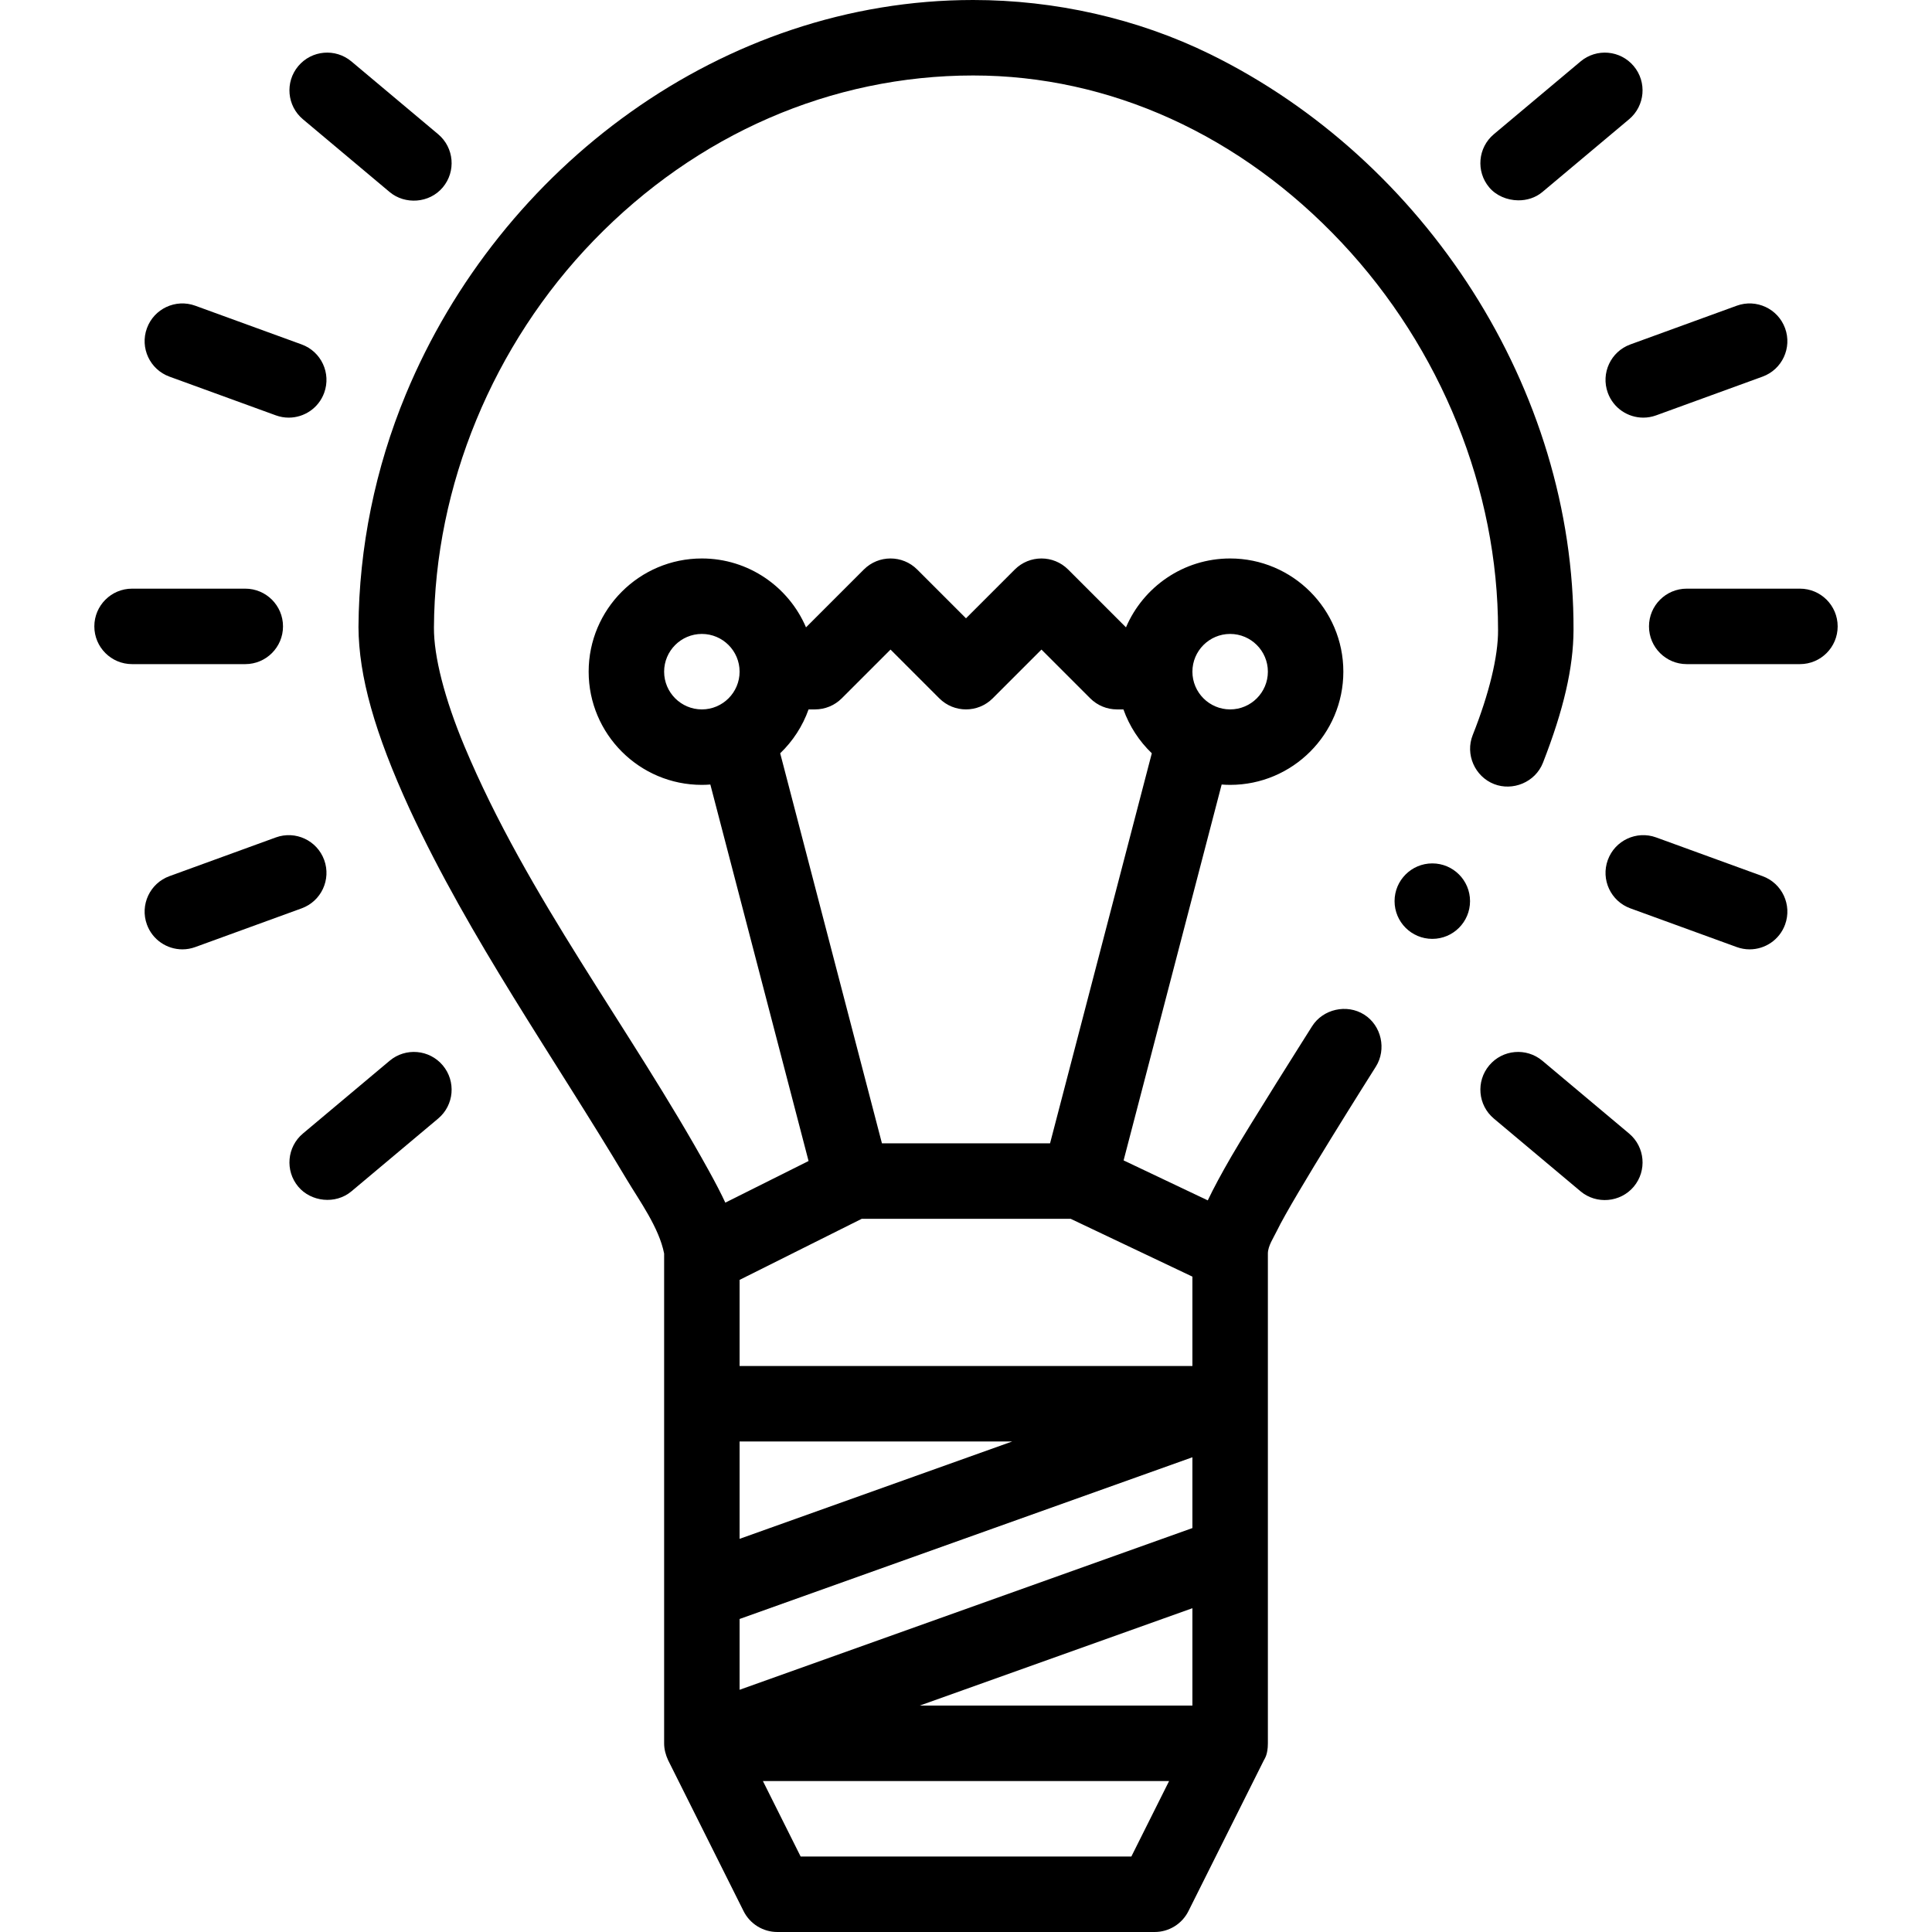 <svg enable-background="new 0 0 512 512" height="512" viewBox="0 0 512 512" width="512" xmlns="http://www.w3.org/2000/svg"><circle cx="379.574" cy="238.81" r="10"/><path d="m320.726 14.373c-19.386-9.521-41.252-14.373-62.827-14.373-66.297 0-125.322 44.144-150.36 104.516-8.081 19.487-12.405 40.571-12.539 61.674.08 12.98 4.27 27.99 13.58 48.27 16.002 34.467 38.042 65.475 57.446 98.01 3.406 5.711 8.621 12.83 9.974 19.73v129.8c0 1.562.406 3.064 1.056 4.472l20 40c1.694 3.388 5.156 5.528 8.944 5.528h100c3.788 0 7.25-2.14 8.944-5.528 0 0 19.983-39.967 20-40 .206-.412 1.056-1.472 1.056-4.472 0 0 0-129.499 0-129.8.001-2.003 1.506-4.186 2.359-5.96 4.171-8.67 25.33-42.099 26.261-43.58 2.857-4.543 1.518-10.874-3.12-13.79-4.593-2.887-10.91-1.461-13.79 3.11-1.32 2.1-16.62 26.27-21.38 34.48-2.698 4.655-4.71 8.407-6.256 11.654l-22.309-10.597 25.985-99.61c.744.056 1.492.093 2.25.093 16.542 0 30-13.458 30-30s-13.458-30-30-30c-12.376 0-23.023 7.533-27.603 18.255l-15.326-15.326c-3.906-3.905-10.236-3.905-14.143 0l-12.928 12.929-12.929-12.929c-3.906-3.905-10.236-3.905-14.143 0l-15.326 15.326c-4.579-10.722-15.226-18.255-27.602-18.255-16.542 0-30 13.458-30 30s13.458 30 30 30c.758 0 1.506-.038 2.25-.093l26.028 99.774-22.059 11.03c-1.121-2.406-2.53-5.131-4.379-8.48-20.917-37.888-47.995-72.392-64.78-112.52-5.24-12.54-8.109-23.77-8.06-31.42.2-37.52 15.64-74.98 42.35-102.57 27.3-28.19 63.01-43.72 100.55-43.72h.04c36.12 0 70.79 15.74 97.63 44.31 26.35 28.049 41.45 65.479 41.43 102.689.04 6.909-2.339 16.789-6.719 27.808-2.028 5.104.572 10.975 5.648 12.972 4.917 1.935 10.915-.433 12.97-5.64 5.49-14.06 8.061-25.22 8.101-35.14.258-63.821-39.323-124.657-96.274-152.627zm-20.907 477.627h-87.639l-10-20h107.639zm16.181-40h-72.268l72.268-25.81zm10-284c5.514 0 10 4.486 10 10s-4.486 10-10 10-10-4.486-10-10 4.486-10 10-10zm-140 20c-5.514 0-10-4.486-10-10s4.486-10 10-10 10 4.486 10 10-4.486 10-10 10zm20.759 11.627c3.34-3.208 5.942-7.176 7.521-11.627h1.72c2.652 0 5.195-1.054 7.071-2.929l12.929-12.929 12.929 12.929c3.906 3.905 10.236 3.905 14.143 0l12.928-12.929 12.929 12.929c1.876 1.875 4.419 2.929 7.071 2.929h1.72c1.579 4.451 4.181 8.419 7.521 11.627l-26.967 103.373h-44.549zm-10.759 139.553 32.36-16.18h55.386l32.254 15.321v23.679h-120zm0 42.82h72.268l-72.268 25.81zm0 47.047 120-42.857v18.763l-120 42.857z"/><path d="m44.908 99.811 28.19 10.261c1.129.411 2.283.606 3.419.606 4.085 0 7.92-2.522 9.397-6.583 1.89-5.19-.786-10.928-5.977-12.817l-28.19-10.261c-5.19-1.891-10.928.787-12.816 5.977-1.889 5.189.787 10.927 5.977 12.817z"/><path d="m467.092 232.189-28.19-10.261c-5.189-1.891-10.928.787-12.816 5.977-1.89 5.19.786 10.928 5.977 12.817l28.19 10.261c1.129.411 2.283.606 3.419.606 4.085 0 7.92-2.522 9.397-6.583 1.889-5.189-.787-10.927-5.977-12.817z"/><path d="m75 166c0-5.523-4.478-10-10-10h-30c-5.522 0-10 4.477-10 10s4.478 10 10 10h30c5.522 0 10-4.477 10-10z"/><path d="m477 156h-30c-5.522 0-10 4.477-10 10s4.478 10 10 10h30c5.522 0 10-4.477 10-10s-4.478-10-10-10z"/><path d="m85.915 227.905c-1.889-5.19-7.628-7.864-12.816-5.977l-28.19 10.261c-5.19 1.889-7.866 7.627-5.977 12.817 1.478 4.061 5.313 6.583 9.397 6.583 1.136 0 2.29-.195 3.419-.606l28.19-10.261c5.191-1.889 7.867-7.627 5.977-12.817z"/><path d="m426.085 104.095c1.478 4.061 5.313 6.583 9.397 6.583 1.136 0 2.29-.195 3.419-.606l28.19-10.261c5.19-1.889 7.866-7.627 5.977-12.817s-7.628-7.866-12.816-5.977l-28.19 10.261c-5.191 1.889-7.867 7.627-5.977 12.817z"/><path d="m103.258 281.112-22.981 19.284c-4.23 3.55-4.783 9.857-1.233 14.087 3.363 4.008 9.859 4.783 14.089 1.234l22.981-19.284c4.23-3.55 4.783-9.858 1.232-14.088-3.549-4.232-9.859-4.782-14.088-1.233z"/><path d="m402.322 53.09c2.296.025 4.605-.678 6.42-2.201l22.981-19.284c4.23-3.55 4.783-9.858 1.232-14.088-3.549-4.231-9.857-4.782-14.088-1.233l-22.981 19.284c-4.23 3.55-4.783 9.856-1.234 14.086 1.842 2.194 4.746 3.404 7.67 3.436z"/><path d="m80.276 31.604s22.949 19.257 22.981 19.284c4.032 3.383 10.505 3.039 14.088-1.233 3.551-4.23 2.998-10.538-1.232-14.088l-22.981-19.284c-4.229-3.549-10.539-2.999-14.088 1.233-3.551 4.231-2.998 10.538 1.232 14.088z"/><path d="m431.724 300.396-22.981-19.284c-4.231-3.549-10.539-2.999-14.088 1.233-3.551 4.23-2.998 10.538 1.232 14.088l22.982 19.284c4.19 3.516 10.573 2.957 14.088-1.233 3.55-4.231 2.997-10.538-1.233-14.088z"/></svg>